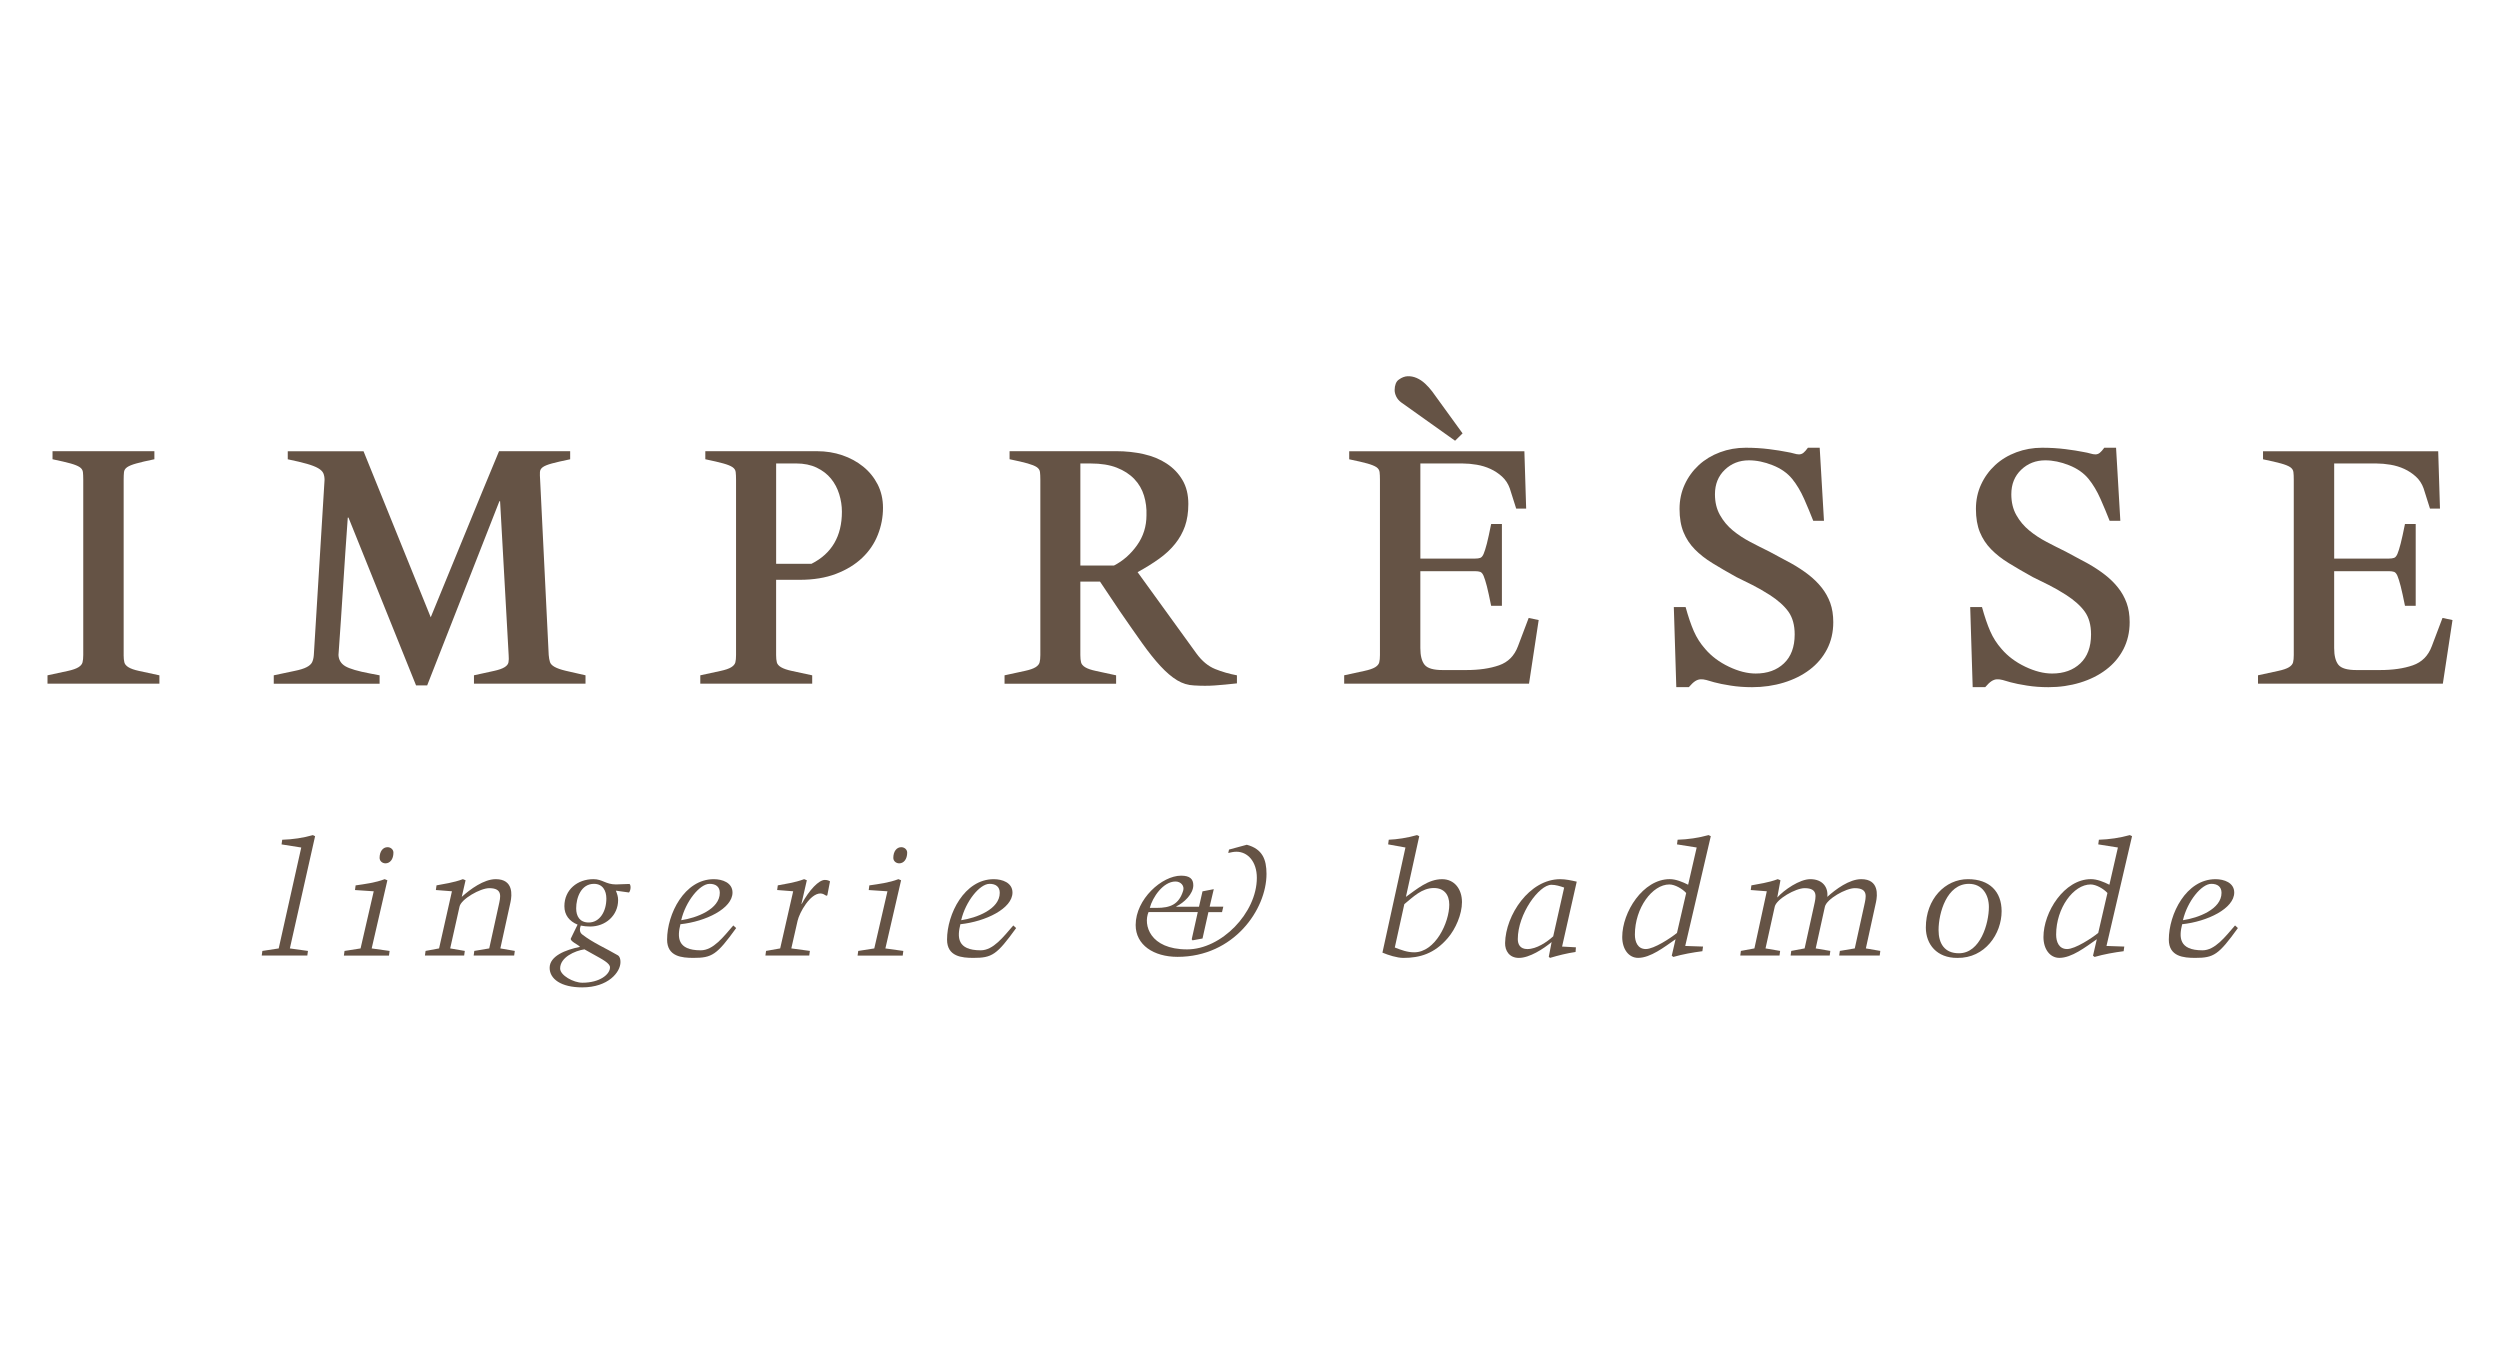 <?xml version="1.0" encoding="utf-8"?>
<!-- Generator: Adobe Illustrator 16.0.0, SVG Export Plug-In . SVG Version: 6.00 Build 0)  -->
<!DOCTYPE svg PUBLIC "-//W3C//DTD SVG 1.1//EN" "http://www.w3.org/Graphics/SVG/1.1/DTD/svg11.dtd">
<svg version="1.1" id="Layer_1" xmlns="http://www.w3.org/2000/svg" xmlns:xlink="http://www.w3.org/1999/xlink" x="0px" y="0px"
	 width="110px" height="60px" viewBox="0 0 110 60" enable-background="new 0 0 110 60" xml:space="preserve">
<g>
	<path fill="#655345" d="M5.44,28.821c0,0.133,0.011,0.24,0.032,0.323c0.021,0.082,0.08,0.154,0.181,0.215
		c0.1,0.062,0.254,0.116,0.464,0.162c0.21,0.047,0.508,0.11,0.897,0.193v0.368H2.09v-0.368c0.388-0.083,0.687-0.146,0.897-0.193
		c0.209-0.046,0.364-0.1,0.463-0.162c0.1-0.062,0.16-0.133,0.181-0.215c0.021-0.083,0.032-0.189,0.032-0.323v-7.706
		c0-0.143-0.005-0.258-0.015-0.346c-0.011-0.087-0.058-0.159-0.142-0.215c-0.084-0.057-0.219-0.111-0.401-0.162
		c-0.184-0.051-0.448-0.113-0.794-0.185v-0.354h4.482v0.354c-0.346,0.071-0.611,0.133-0.794,0.185
		c-0.184,0.051-0.317,0.105-0.401,0.162c-0.084,0.057-0.131,0.128-0.142,0.215c-0.01,0.087-0.015,0.203-0.015,0.346V28.821z"/>
	<path fill="#655345" d="M21.973,22.054l-3.178,8.105h-0.488l-2.973-7.383h-0.032c-0.074,1.016-0.141,2.023-0.205,3.023
		c-0.063,1-0.131,2.007-0.204,3.022c0.01,0.215,0.11,0.379,0.299,0.492c0.189,0.113,0.556,0.221,1.101,0.323l0.409,0.078v0.369
		h-4.657v-0.369c0.378-0.083,0.682-0.146,0.913-0.193c0.23-0.046,0.406-0.1,0.527-0.162c0.121-0.061,0.202-0.133,0.245-0.215
		c0.041-0.082,0.067-0.189,0.078-0.323l0.472-7.706c0-0.112-0.018-0.209-0.054-0.292c-0.038-0.082-0.114-0.156-0.229-0.223
		c-0.115-0.066-0.281-0.131-0.495-0.192c-0.215-0.061-0.496-0.128-0.841-0.199v-0.354h3.334l2.957,7.306
		c0.504-1.22,1.004-2.44,1.502-3.661s0.999-2.436,1.503-3.646h3.13v0.354c-0.347,0.071-0.614,0.133-0.803,0.184
		c-0.188,0.051-0.322,0.105-0.401,0.162c-0.079,0.057-0.121,0.128-0.126,0.215c-0.005,0.087-0.002,0.203,0.008,0.346l0.378,7.706
		c0.01,0.123,0.029,0.225,0.055,0.308c0.026,0.082,0.094,0.153,0.204,0.214c0.11,0.062,0.271,0.119,0.48,0.169
		c0.209,0.051,0.503,0.118,0.88,0.201v0.369h-4.908v-0.369c0.377-0.083,0.671-0.146,0.881-0.193c0.21-0.046,0.365-0.1,0.464-0.162
		c0.1-0.061,0.158-0.133,0.173-0.215c0.016-0.082,0.019-0.189,0.008-0.323l-0.377-6.768H21.973z"/>
	<path fill="#655345" d="M37.044,22.515c0-0.256-0.039-0.513-0.118-0.769c-0.079-0.256-0.199-0.485-0.361-0.684
		c-0.163-0.2-0.373-0.362-0.63-0.485s-0.559-0.185-0.904-0.185h-0.881v4.414h1.558C36.598,24.356,37.044,23.592,37.044,22.515
		 M34.149,28.821c0,0.133,0.011,0.24,0.032,0.323c0.02,0.082,0.083,0.154,0.188,0.215c0.104,0.062,0.261,0.116,0.472,0.162
		c0.21,0.047,0.508,0.11,0.896,0.193v0.368h-4.924v-0.368c0.377-0.083,0.673-0.146,0.889-0.193c0.215-0.046,0.372-0.1,0.472-0.162
		s0.16-0.133,0.182-0.215c0.021-0.083,0.03-0.189,0.03-0.323v-7.706c0-0.143-0.005-0.258-0.016-0.346
		c-0.01-0.087-0.058-0.159-0.141-0.215c-0.084-0.057-0.218-0.111-0.401-0.162c-0.183-0.051-0.448-0.113-0.794-0.185v-0.354h4.923
		c0.388,0,0.756,0.06,1.103,0.177c0.346,0.118,0.652,0.284,0.919,0.5c0.268,0.215,0.479,0.477,0.638,0.784
		c0.156,0.308,0.235,0.651,0.235,1.03c0,0.411-0.076,0.808-0.229,1.192c-0.151,0.384-0.383,0.722-0.691,1.015
		c-0.31,0.292-0.692,0.525-1.148,0.699c-0.456,0.175-0.988,0.262-1.597,0.262h-1.038V28.821z"/>
	<path fill="#655345" d="M50.445,22.669c0.011-0.297-0.025-0.584-0.109-0.861s-0.226-0.521-0.425-0.73s-0.457-0.377-0.771-0.5
		c-0.314-0.123-0.697-0.185-1.148-0.185h-0.456v4.491h1.479c0.398-0.205,0.737-0.503,1.014-0.892
		C50.307,23.602,50.445,23.161,50.445,22.669 M52.648,28.76c0.241,0.328,0.514,0.554,0.818,0.677
		c0.304,0.123,0.623,0.214,0.959,0.277v0.354c-0.367,0.041-0.689,0.072-0.967,0.091c-0.278,0.021-0.585,0.021-0.921,0
		c-0.263-0.01-0.511-0.086-0.747-0.229c-0.236-0.144-0.479-0.352-0.731-0.624s-0.521-0.61-0.81-1.015
		c-0.289-0.406-0.616-0.875-0.983-1.408c-0.137-0.205-0.275-0.413-0.417-0.623c-0.143-0.21-0.291-0.433-0.448-0.669h-0.866v3.23
		c0,0.133,0.011,0.241,0.032,0.323c0.021,0.082,0.08,0.154,0.182,0.215c0.099,0.062,0.256,0.116,0.471,0.162
		c0.216,0.046,0.512,0.11,0.889,0.193v0.369H44.2v-0.369c0.378-0.083,0.674-0.146,0.89-0.193c0.215-0.046,0.372-0.1,0.472-0.162
		c0.1-0.061,0.159-0.133,0.181-0.215c0.021-0.082,0.032-0.189,0.032-0.323v-7.706c0-0.144-0.006-0.259-0.016-0.347
		c-0.012-0.087-0.058-0.158-0.143-0.215c-0.084-0.056-0.218-0.11-0.401-0.162s-0.447-0.113-0.794-0.185v-0.354h4.688
		c0.431,0,0.837,0.044,1.22,0.131c0.383,0.087,0.718,0.226,1.006,0.416c0.289,0.19,0.521,0.43,0.693,0.723
		c0.173,0.292,0.259,0.644,0.259,1.054c0,0.369-0.05,0.694-0.148,0.977c-0.101,0.282-0.244,0.541-0.434,0.776
		c-0.188,0.236-0.421,0.454-0.7,0.654c-0.277,0.2-0.595,0.397-0.951,0.592L52.648,28.76z"/>
	<path fill="#655345" d="M61.646,17.701c-0.094-0.072-0.165-0.157-0.212-0.254c-0.047-0.098-0.07-0.192-0.07-0.285
		c0-0.103,0.016-0.195,0.047-0.277s0.079-0.144,0.142-0.185c0.126-0.092,0.254-0.141,0.386-0.146
		c0.131-0.005,0.262,0.021,0.393,0.077c0.131,0.057,0.255,0.139,0.37,0.246s0.221,0.223,0.314,0.347l1.337,1.845l-0.33,0.323
		L61.646,17.701z M62.495,25.13v3.383c0,0.338,0.063,0.584,0.189,0.739c0.126,0.154,0.388,0.23,0.786,0.23h1.054
		c0.557,0,1.033-0.069,1.432-0.208c0.398-0.138,0.677-0.417,0.834-0.838l0.472-1.247l0.44,0.093l-0.425,2.8h-8.133v-0.369
		c0.378-0.083,0.674-0.146,0.889-0.193c0.215-0.046,0.372-0.1,0.473-0.161c0.1-0.062,0.16-0.133,0.181-0.215
		c0.021-0.082,0.031-0.189,0.031-0.323v-7.706c0-0.143-0.005-0.259-0.016-0.346c-0.011-0.086-0.058-0.158-0.141-0.215
		c-0.085-0.056-0.219-0.11-0.401-0.161c-0.185-0.051-0.449-0.113-0.795-0.184v-0.354h7.708l0.078,2.523h-0.439l-0.283-0.893
		c-0.074-0.205-0.187-0.376-0.339-0.515c-0.152-0.138-0.322-0.251-0.512-0.338c-0.188-0.087-0.391-0.148-0.605-0.184
		c-0.215-0.036-0.416-0.054-0.605-0.054h-1.872v4.184h2.406c0.096,0,0.171-0.01,0.229-0.031s0.107-0.079,0.149-0.177
		c0.042-0.097,0.089-0.249,0.143-0.454c0.052-0.205,0.115-0.492,0.188-0.861h0.473v3.599H65.61
		c-0.073-0.369-0.137-0.656-0.188-0.861c-0.054-0.205-0.101-0.356-0.143-0.454s-0.092-0.156-0.149-0.177
		c-0.058-0.02-0.133-0.03-0.229-0.03H62.495z"/>
	<path fill="#655345" d="M80.664,27.375c0,0.441-0.092,0.838-0.275,1.192c-0.184,0.354-0.438,0.653-0.763,0.899
		c-0.325,0.247-0.706,0.436-1.141,0.569c-0.436,0.133-0.899,0.201-1.392,0.201c-0.336,0-0.65-0.023-0.944-0.07
		c-0.294-0.046-0.535-0.094-0.724-0.146c-0.137-0.041-0.251-0.074-0.346-0.1c-0.095-0.025-0.182-0.036-0.26-0.031
		c-0.079,0.005-0.157,0.033-0.236,0.084c-0.078,0.052-0.17,0.139-0.275,0.262h-0.551l-0.109-3.523h0.519
		c0.116,0.42,0.236,0.774,0.362,1.062c0.126,0.287,0.294,0.549,0.504,0.785c0.272,0.317,0.618,0.576,1.038,0.776
		c0.419,0.2,0.812,0.3,1.18,0.3c0.513,0,0.928-0.148,1.242-0.446c0.314-0.297,0.473-0.722,0.473-1.276c0-0.41-0.093-0.743-0.276-1
		c-0.184-0.256-0.458-0.502-0.825-0.738c-0.273-0.174-0.527-0.32-0.764-0.438c-0.235-0.118-0.469-0.233-0.699-0.346
		c-0.389-0.215-0.737-0.418-1.046-0.608c-0.31-0.189-0.572-0.395-0.787-0.615c-0.215-0.22-0.38-0.471-0.495-0.754
		c-0.116-0.282-0.174-0.623-0.174-1.022c0-0.39,0.077-0.748,0.229-1.077c0.151-0.328,0.359-0.612,0.621-0.854
		c0.263-0.241,0.572-0.428,0.929-0.561c0.355-0.133,0.733-0.2,1.133-0.2c0.356,0,0.697,0.021,1.021,0.061
		c0.325,0.042,0.588,0.082,0.787,0.124c0.126,0.021,0.23,0.044,0.315,0.069c0.083,0.025,0.156,0.039,0.22,0.039
		c0.072,0,0.139-0.023,0.196-0.069c0.058-0.046,0.123-0.121,0.197-0.223h0.519l0.188,3.214h-0.472
		c-0.115-0.297-0.25-0.618-0.4-0.961c-0.153-0.344-0.329-0.639-0.528-0.884c-0.21-0.256-0.495-0.457-0.857-0.6
		c-0.36-0.144-0.71-0.216-1.045-0.216c-0.42,0-0.774,0.139-1.062,0.416c-0.289,0.277-0.433,0.636-0.433,1.077
		c0,0.349,0.073,0.654,0.221,0.915c0.146,0.262,0.335,0.487,0.565,0.677c0.231,0.19,0.488,0.359,0.771,0.507
		c0.283,0.149,0.561,0.29,0.834,0.423c0.146,0.083,0.304,0.167,0.472,0.254s0.335,0.177,0.503,0.27
		c0.273,0.153,0.522,0.317,0.748,0.492s0.419,0.364,0.582,0.57c0.162,0.204,0.288,0.43,0.378,0.676
		C80.619,26.775,80.664,27.058,80.664,27.375"/>
	<path fill="#655345" d="M93.705,27.375c0,0.441-0.093,0.838-0.275,1.192c-0.184,0.354-0.438,0.653-0.764,0.899
		c-0.324,0.247-0.705,0.436-1.14,0.569c-0.437,0.133-0.899,0.201-1.393,0.201c-0.335,0-0.65-0.023-0.943-0.07
		c-0.294-0.046-0.535-0.094-0.725-0.146c-0.137-0.041-0.251-0.074-0.346-0.1c-0.094-0.025-0.18-0.036-0.259-0.031
		c-0.08,0.005-0.157,0.033-0.236,0.084c-0.079,0.052-0.171,0.139-0.275,0.262h-0.551l-0.109-3.523h0.519
		c0.115,0.42,0.236,0.774,0.362,1.062c0.125,0.287,0.293,0.549,0.503,0.785c0.272,0.317,0.618,0.576,1.038,0.776
		c0.42,0.2,0.812,0.3,1.18,0.3c0.514,0,0.928-0.148,1.243-0.446c0.314-0.297,0.472-0.722,0.472-1.276c0-0.41-0.092-0.743-0.275-1
		c-0.184-0.256-0.459-0.502-0.825-0.738c-0.273-0.174-0.527-0.32-0.764-0.438c-0.235-0.118-0.469-0.233-0.7-0.346
		c-0.388-0.215-0.737-0.418-1.046-0.608c-0.31-0.189-0.571-0.395-0.786-0.615c-0.216-0.22-0.38-0.471-0.496-0.754
		c-0.115-0.282-0.173-0.623-0.173-1.022c0-0.39,0.076-0.748,0.229-1.077c0.151-0.328,0.359-0.612,0.621-0.854
		c0.263-0.241,0.571-0.428,0.928-0.561s0.734-0.2,1.133-0.2c0.356,0,0.698,0.021,1.022,0.061c0.324,0.042,0.588,0.082,0.787,0.124
		c0.126,0.021,0.23,0.044,0.314,0.069c0.084,0.025,0.157,0.039,0.221,0.039c0.072,0,0.139-0.023,0.195-0.069
		c0.058-0.046,0.124-0.121,0.197-0.223h0.519l0.188,3.214h-0.471c-0.116-0.297-0.25-0.618-0.401-0.961
		c-0.152-0.344-0.328-0.639-0.527-0.884c-0.21-0.256-0.496-0.457-0.857-0.6c-0.361-0.144-0.71-0.216-1.046-0.216
		c-0.42,0-0.773,0.139-1.062,0.416c-0.289,0.277-0.433,0.636-0.433,1.077c0,0.349,0.073,0.654,0.22,0.915
		c0.147,0.262,0.336,0.487,0.567,0.677c0.229,0.19,0.486,0.359,0.77,0.507c0.283,0.149,0.562,0.29,0.834,0.423
		c0.147,0.083,0.304,0.167,0.472,0.254s0.336,0.177,0.504,0.27c0.272,0.153,0.521,0.317,0.747,0.492s0.42,0.364,0.582,0.57
		c0.163,0.204,0.288,0.43,0.378,0.676C93.66,26.775,93.705,27.058,93.705,27.375"/>
	<path fill="#655345" d="M102.703,25.13v3.383c0,0.338,0.063,0.584,0.188,0.739c0.126,0.154,0.389,0.23,0.786,0.23h1.055
		c0.556,0,1.033-0.069,1.432-0.208c0.398-0.138,0.677-0.417,0.834-0.838l0.472-1.247l0.44,0.093l-0.425,2.8h-8.133v-0.369
		c0.378-0.083,0.673-0.146,0.889-0.193c0.215-0.046,0.373-0.1,0.472-0.161c0.101-0.062,0.16-0.133,0.182-0.215
		c0.021-0.082,0.031-0.189,0.031-0.323v-7.706c0-0.143-0.005-0.259-0.016-0.346c-0.011-0.086-0.058-0.158-0.142-0.215
		c-0.084-0.056-0.218-0.11-0.401-0.161c-0.183-0.051-0.448-0.113-0.794-0.184v-0.354h7.708l0.078,2.523h-0.44l-0.282-0.893
		c-0.074-0.205-0.187-0.376-0.339-0.515c-0.152-0.138-0.322-0.251-0.512-0.338c-0.188-0.087-0.391-0.148-0.605-0.184
		c-0.215-0.036-0.417-0.054-0.605-0.054h-1.872v4.184h2.407c0.094,0,0.17-0.01,0.228-0.031s0.107-0.079,0.149-0.177
		c0.042-0.097,0.089-0.249,0.142-0.454c0.053-0.205,0.115-0.492,0.189-0.861h0.472v3.599h-0.472
		c-0.074-0.369-0.137-0.656-0.189-0.861c-0.053-0.205-0.1-0.356-0.142-0.454s-0.092-0.156-0.149-0.177
		c-0.058-0.02-0.134-0.03-0.228-0.03H102.703z"/>
	<path fill="#655345" d="M11.516,42.045l0.028-0.204l0.719-0.11l0.992-4.44l-0.866-0.137l0.028-0.205
		c0.462-0.014,0.922-0.081,1.349-0.204l0.098,0.048l-1.11,4.938l0.796,0.11l-0.028,0.204H11.516z"/>
	<path fill="#655345" d="M16.702,37.747c0-0.286,0.147-0.471,0.35-0.471c0.14,0,0.259,0.103,0.259,0.239
		c0,0.287-0.147,0.472-0.35,0.472C16.822,37.987,16.702,37.885,16.702,37.747 M16.444,39.217l-0.824-0.055l0.027-0.205
		c0.426-0.062,0.867-0.116,1.279-0.274l0.119,0.049l-0.691,2.999l0.789,0.11l-0.028,0.204h-1.984l0.028-0.204l0.706-0.11
		L16.444,39.217z"/>
	<path fill="#655345" d="M19.808,41.73l0.643,0.11l-0.028,0.204h-1.726l0.028-0.204l0.594-0.11l0.566-2.514l-0.707-0.055
		l0.029-0.205c0.307-0.062,0.747-0.116,1.159-0.273l0.119,0.048l-0.168,0.731c0.371-0.335,0.972-0.779,1.496-0.779
		c0.79,0,0.713,0.71,0.65,1.005l-0.448,2.042l0.636,0.11l-0.028,0.204h-1.782l0.028-0.204l0.657-0.11l0.419-1.906
		c0.077-0.354,0.188-0.745-0.419-0.745c-0.392,0-1.238,0.479-1.307,0.813L19.808,41.73z"/>
	<path fill="#655345" d="M26.134,38.889c-0.565,0-0.782,0.608-0.782,1.08c0,0.341,0.153,0.621,0.552,0.621
		c0.489,0,0.776-0.492,0.776-1.052C26.68,39.189,26.519,38.889,26.134,38.889 M25.715,41.771c-0.419,0.062-1.069,0.349-1.069,0.841
		c0,0.308,0.593,0.628,0.978,0.628c0.769,0,1.216-0.368,1.216-0.676c0-0.185-0.342-0.355-0.733-0.574L25.715,41.771z M27.099,39.189
		c0.056,0.15,0.098,0.253,0.098,0.416c0,0.677-0.553,1.162-1.23,1.162c-0.14,0-0.272-0.014-0.413-0.041
		c-0.042,0.116-0.077,0.28,0.063,0.39c0.475,0.369,1.041,0.607,1.565,0.916c0.091,0.054,0.119,0.17,0.119,0.3
		c0,0.444-0.538,1.113-1.684,1.113c-0.929,0-1.433-0.369-1.433-0.86c0-0.52,0.699-0.793,1.335-0.923
		c-0.056-0.089-0.49-0.26-0.392-0.389c0.084-0.185,0.217-0.438,0.287-0.589c-0.364-0.149-0.581-0.422-0.581-0.812
		c0-0.725,0.574-1.189,1.279-1.189c0.399,0,0.538,0.232,0.992,0.232c0.196,0,0.399-0.021,0.594-0.021
		c0.07,0.054,0.062,0.272-0.021,0.376L27.099,39.189z"/>
	<path fill="#655345" d="M31.671,39.285c0-0.267-0.175-0.396-0.448-0.396c-0.432,0-1.054,0.766-1.25,1.6
		C30.637,40.392,31.671,40.009,31.671,39.285 M32.391,40.835c-0.853,1.183-1.062,1.312-1.879,1.312c-0.504,0-1.16-0.054-1.16-0.805
		c0-1.121,0.761-2.658,2.054-2.658c0.371,0,0.824,0.151,0.824,0.588c0,0.703-1.181,1.277-2.291,1.394
		c-0.14,0.561-0.154,1.148,0.894,1.148c0.552,0,1-0.595,1.432-1.094L32.391,40.835z"/>
	<path fill="#655345" d="M34.818,41.73l0.817,0.11l-0.028,0.204h-1.929l0.028-0.204l0.622-0.11l0.572-2.514l-0.705-0.055
		l0.028-0.205c0.307-0.062,0.746-0.116,1.159-0.273l0.119,0.048l-0.238,1.039h0.015c0.328-0.615,0.755-1.053,1.013-1.053
		c0.104,0,0.175,0.027,0.23,0.062l-0.118,0.614l-0.042,0.021c-0.077-0.047-0.161-0.102-0.26-0.102c-0.46,0-0.922,0.84-1.005,1.195
		L34.818,41.73z"/>
	<path fill="#655345" d="M39.306,37.747c0-0.286,0.147-0.471,0.35-0.471c0.14,0,0.26,0.103,0.26,0.239
		c0,0.287-0.147,0.472-0.351,0.472C39.425,37.987,39.306,37.885,39.306,37.747 M39.048,39.217l-0.824-0.055l0.027-0.205
		c0.426-0.062,0.867-0.116,1.278-0.274l0.119,0.049l-0.691,2.999l0.789,0.11l-0.027,0.204h-1.985l0.028-0.204l0.706-0.11
		L39.048,39.217z"/>
	<path fill="#655345" d="M43.989,39.285c0-0.267-0.174-0.396-0.447-0.396c-0.433,0-1.054,0.766-1.25,1.6
		C42.956,40.392,43.989,40.009,43.989,39.285 M44.71,40.835c-0.853,1.183-1.062,1.312-1.88,1.312c-0.503,0-1.16-0.054-1.16-0.805
		c0-1.121,0.762-2.658,2.055-2.658c0.37,0,0.824,0.151,0.824,0.588c0,0.703-1.182,1.277-2.292,1.394
		c-0.14,0.561-0.153,1.148,0.895,1.148c0.553,0,0.999-0.595,1.433-1.094L44.71,40.835z"/>
	<path fill="#655345" d="M50.892,39.947c0.601,0,0.979-0.15,1.166-0.752c0.071-0.218-0.104-0.409-0.335-0.409
		c-0.545,0-1.013,0.697-1.132,1.161H50.892z M52.911,41.294l-0.441,0.081l-0.034-0.048l0.266-1.195h-2.167
		c-0.237,0.554,0.049,1.641,1.698,1.641c1.502,0,3.068-1.599,3.068-3.149c0-0.718-0.406-1.148-0.896-1.148
		c-0.125,0-0.243,0.027-0.362,0.055l0.034-0.15l0.783-0.212c0.685,0.185,0.866,0.643,0.866,1.284c0,1.558-1.433,3.648-3.913,3.648
		c-1.055,0-1.844-0.526-1.844-1.4c0-1.141,1.159-2.172,1.998-2.172c0.384,0,0.538,0.143,0.538,0.423
		c0,0.383-0.413,0.772-0.748,0.929v0.014h0.999l0.154-0.676l0.496-0.096l-0.182,0.771h0.601l-0.056,0.239H53.17L52.911,41.294z"/>
	<path fill="#655345" d="M61.371,41.69c0.28,0.109,0.546,0.212,0.853,0.212c0.929,0,1.544-1.312,1.544-2.098
		c0-0.438-0.229-0.731-0.677-0.731c-0.532,0-0.916,0.396-1.301,0.71L61.371,41.69z M61.84,37.29l-0.762-0.137l0.027-0.205
		c0.356-0.014,0.818-0.081,1.244-0.204l0.098,0.048l-0.587,2.671c0.482-0.342,0.979-0.779,1.593-0.779
		c0.538,0,0.874,0.431,0.874,1.011c0,0.533-0.28,1.183-0.629,1.585c-0.587,0.685-1.229,0.868-1.949,0.868
		c-0.28,0-0.663-0.123-0.922-0.232L61.84,37.29z"/>
	<path fill="#655345" d="M68.823,39.053c-0.182-0.062-0.37-0.122-0.56-0.122c-0.544,0-1.48,1.284-1.48,2.39
		c0,0.226,0.099,0.438,0.419,0.438c0.405,0,0.853-0.301,1.139-0.56L68.823,39.053z M68.732,41.649l0.608,0.033l-0.015,0.205
		c-0.377,0.055-0.755,0.15-1.124,0.26L68.146,42.1l0.125-0.649c-0.37,0.308-0.978,0.697-1.439,0.697
		c-0.426,0-0.615-0.321-0.608-0.655c0.021-1.23,1.07-2.809,2.425-2.809c0.245,0,0.489,0.055,0.727,0.109L68.732,41.649z"/>
	<path fill="#655345" d="M74.192,39.292c-0.167-0.185-0.496-0.376-0.74-0.376c-0.748,0-1.517,1.031-1.517,2.207
		c0,0.314,0.119,0.635,0.482,0.635c0.356,0,1.098-0.485,1.37-0.71L74.192,39.292z M74.654,37.29l-0.866-0.137l0.027-0.205
		c0.461-0.014,0.922-0.081,1.362-0.204l0.098,0.048l-1.125,4.83l0.783,0.027l-0.028,0.204c-0.419,0.055-0.853,0.13-1.278,0.252
		l-0.07-0.053l0.168-0.726c-0.503,0.35-1.104,0.82-1.649,0.82c-0.412,0-0.698-0.383-0.698-0.916c0-1.1,0.915-2.548,2.09-2.548
		c0.271,0,0.565,0.123,0.81,0.246L74.654,37.29z"/>
	<path fill="#655345" d="M77.683,41.73l0.643,0.11l-0.027,0.204h-1.727l0.027-0.204l0.595-0.11l0.545-2.514l-0.706-0.055
		l0.028-0.205c0.308-0.062,0.748-0.116,1.16-0.273l0.119,0.048L78.2,39.49c0.3-0.335,0.985-0.807,1.453-0.807
		c0.552,0,0.797,0.37,0.748,0.779c0.369-0.335,0.971-0.779,1.494-0.779c0.79,0,0.713,0.71,0.65,1.005l-0.447,2.042l0.636,0.11
		l-0.027,0.204h-1.782l0.028-0.204l0.657-0.11l0.419-1.906c0.076-0.354,0.188-0.745-0.419-0.745c-0.393,0-1.237,0.479-1.314,0.813
		l-0.405,1.838l0.643,0.11l-0.027,0.204h-1.72l0.028-0.204l0.588-0.11l0.419-1.906c0.076-0.354,0.188-0.745-0.419-0.745
		c-0.393,0-1.238,0.479-1.314,0.813L77.683,41.73z"/>
	<path fill="#655345" d="M85.297,40.925c0,0.581,0.258,1.024,0.901,1.018c0.937,0,1.313-1.312,1.313-2.035
		c0-0.526-0.279-1.019-0.88-1.019C85.66,38.889,85.297,40.166,85.297,40.925 M84.737,40.815c0-1.264,0.853-2.132,1.853-2.132
		c0.949,0,1.481,0.547,1.481,1.408c0,0.997-0.728,2.076-1.95,2.057C85.227,42.154,84.737,41.554,84.737,40.815"/>
	<path fill="#655345" d="M92.727,39.292c-0.167-0.185-0.496-0.376-0.74-0.376c-0.748,0-1.517,1.031-1.517,2.207
		c0,0.314,0.119,0.635,0.482,0.635c0.356,0,1.097-0.485,1.37-0.71L92.727,39.292z M93.188,37.29l-0.865-0.137l0.028-0.205
		c0.46-0.014,0.921-0.081,1.361-0.204l0.098,0.048l-1.125,4.83l0.783,0.027l-0.028,0.204c-0.419,0.055-0.853,0.13-1.278,0.252
		l-0.07-0.053l0.168-0.726c-0.503,0.35-1.104,0.82-1.649,0.82c-0.412,0-0.699-0.383-0.699-0.916c0-1.1,0.916-2.548,2.09-2.548
		c0.272,0,0.565,0.123,0.811,0.246L93.188,37.29z"/>
	<path fill="#655345" d="M97.747,39.285c0-0.267-0.175-0.396-0.447-0.396c-0.434,0-1.056,0.766-1.251,1.6
		C96.713,40.392,97.747,40.009,97.747,39.285 M98.467,40.835c-0.853,1.183-1.062,1.312-1.879,1.312c-0.504,0-1.16-0.054-1.16-0.805
		c0-1.121,0.761-2.658,2.054-2.658c0.371,0,0.824,0.151,0.824,0.588c0,0.703-1.181,1.277-2.291,1.394
		c-0.141,0.561-0.154,1.148,0.894,1.148c0.552,0,1-0.595,1.433-1.094L98.467,40.835z"/>
</g>
</svg>

